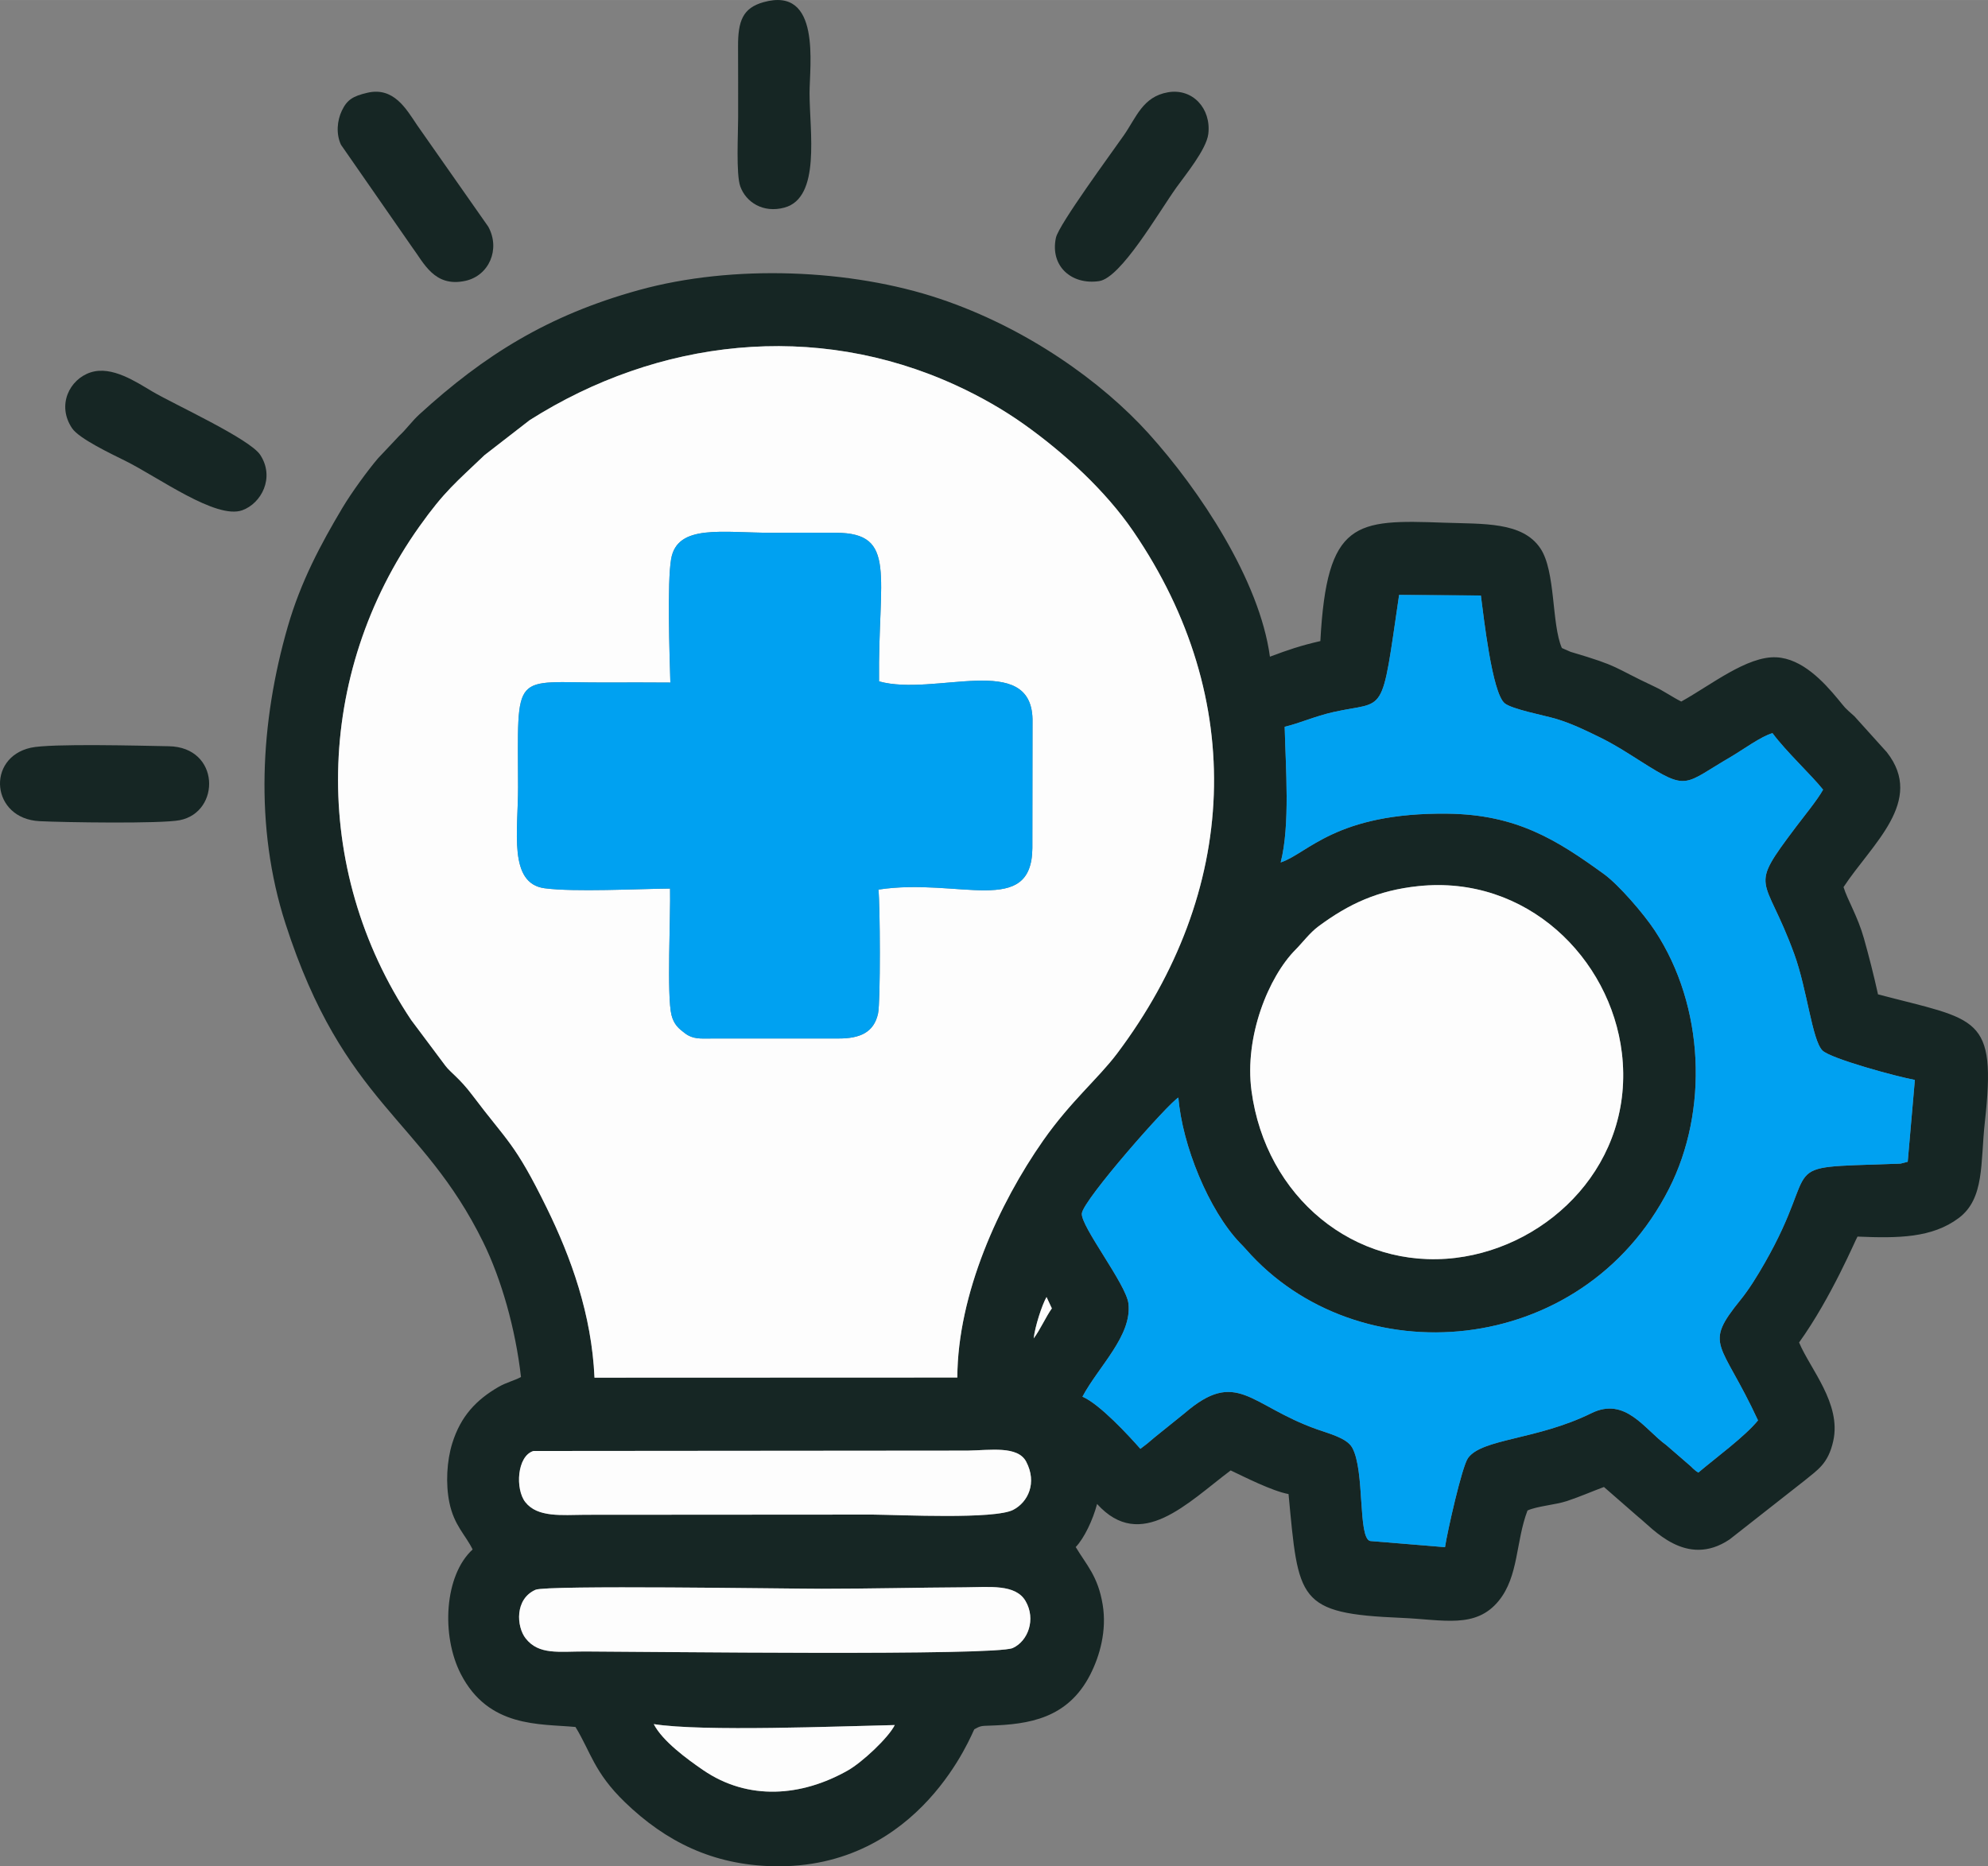 <?xml version="1.0" encoding="UTF-8"?>
<!DOCTYPE svg PUBLIC "-//W3C//DTD SVG 1.1//EN" "http://www.w3.org/Graphics/SVG/1.1/DTD/svg11.dtd">
<!-- Creator: CorelDRAW -->
<svg xmlns="http://www.w3.org/2000/svg" xml:space="preserve" width="22.198mm" height="20.843mm" version="1.1" style="shape-rendering:geometricPrecision; text-rendering:geometricPrecision; image-rendering:optimizeQuality; fill-rule:evenodd; clip-rule:evenodd"
viewBox="0 0 87712.52 82356.93"
 xmlns:xlink="http://www.w3.org/1999/xlink"
 xmlns:xodm="http://www.corel.com/coreldraw/odm/2003">
 <rect x="0" y="0" width="87712.52" height="82356.93" fill="#808080" stroke="none"/>
 <defs>
  <style type="text/css">
   <![CDATA[
    .fil2 {fill:#00A1F1}
    .fil0 {fill:#162624}
    .fil1 {fill:#FDFDFD}
   ]]>
  </style>
 </defs>
 <g id="Capa_x0020_1">
  <g id="_2730899513296">
   <path class="fil0" d="M28845.28 76082.27c2149.51,342.18 8187.49,92.46 10632.16,41.88 -284.89,568.59 -1441.43,1646.11 -2069.69,2002.12 -2034.92,1153.38 -4393.84,1349.76 -6388.07,-17.78 -687.13,-470.99 -1789.94,-1273.9 -2174.4,-2026.23zm-5216.51 -5927.74c484.43,-213.77 11073.91,-44.65 12616.1,-44.65 2122.64,0 4227.89,-53.74 6340.65,-64.41 1071.59,-5.53 2219.05,-152.92 2662.39,606.52 469.81,804.48 107.08,1771.76 -565.43,2073.25 -787.89,353.25 -15958.9,160.03 -18861.53,151.73 -1152.2,-3.16 -2046.77,166.74 -2629.98,-580.05 -402.64,-515.25 -488.38,-1733.83 437.8,-2142.39zm19063.83 -6141.11c1013.9,-18.97 2211.94,-220.09 2584.15,488.38 489.96,932.9 81.79,1785.99 -573.73,2125.4 -821.48,425.16 -4951.37,221.67 -6201.17,209.02l-12680.91 8.3c-1051.05,7.9 -2100.91,125.65 -2640.65,-555.55 -453.21,-572.15 -373.4,-2038.08 356.8,-2259.35l19155.5 -16.2zm2915.66 -4953.35c54.13,-511.3 363.52,-1473.44 565.83,-1824.71l234.31 501.02c-271.85,386.04 -514.06,941.59 -800.14,1323.69zm16960.95 -19956.04c4790.56,-506.95 8486.6,3183.17 8988.81,7355.34 584,4849.82 -3169.34,8544.29 -7334.8,9048.48 -4461.41,539.75 -8379.92,-2679.77 -9005.8,-7372.33 -320.06,-2399.62 753.51,-5033.56 1947.6,-6232.78 290.42,-291.21 627.47,-743.63 1007.19,-1024.57 1341.07,-992.96 2617.74,-1586.05 4397.01,-1774.13zm-36339.31 21689.87c-124.86,-2796.73 -1036.82,-5306.2 -2100.12,-7477.83 -1425.23,-2910.53 -1740.15,-2927.12 -3286.69,-4985.75 -567.41,-754.7 -960.96,-997.31 -1185.78,-1293.66l-1517.3 -2028.2c-4451.53,-6672.16 -4263.06,-15263.87 365.5,-21777.98 1109.52,-1561.16 1620.03,-1947.6 2873.38,-3147.21l1992.64 -1544.56c5655.89,-3584.62 12572.24,-4397.01 18803.05,-1538.24 1076.73,493.91 2103.67,1080.68 3000.62,1718.82 1772.55,1260.46 3596.08,2924.36 4828.88,4729.71 5056.87,7405.13 4648.7,15912.67 -721.9,23046.74 -822.66,1092.93 -2041.64,2098.93 -3257.06,3833.55 -1944.83,2776.18 -3773.49,6766.21 -3786.93,10458.69l-16008.29 5.93zm46182 -27185.33c2085.5,1322.5 1864.22,1004.42 3962.76,-215.35 470.6,-273.83 1352.92,-916.7 1829.85,-1039.98 607.71,821.08 1713.68,1843.28 2231.69,2493.67 -246.56,446.5 -845.97,1177.88 -1187.76,1631.49 -2159.39,2867.85 -1390.86,2029.78 -82.19,5627.84 565.43,1554.05 783.15,3777.05 1238.34,4247.65 349.29,360.36 3318.7,1166.82 4080.9,1301.16l-314.92 3611.88 -314.92 81.4c-79.42,8.69 -235.5,7.9 -322.43,11.06 -5367.84,191.24 -3088.73,-148.17 -5668.53,4367.77 -334.68,585.98 -699.38,1175.12 -1064.88,1625.96 -1672.19,2062.18 -869.29,1794.29 765.37,5326.75 -582.42,715.19 -1870.15,1654.8 -2633.15,2302.42 -159.63,-105.89 -63.22,-34.77 -205.47,-155.68 -120.51,-102.34 -12.64,-24.1 -169.12,-157.66l-1038.8 -899.32c-957,-690.69 -1800.61,-2149.51 -3304.87,-1407.85 -2402.39,1185.39 -4831.25,1113.87 -5446.08,1983.55 -265.13,375.37 -907.22,3230.58 -1012.72,3928.78l-3299.33 -271.85c-554.76,-123.28 -227.2,-3114.41 -796.98,-4123.97 -237.47,-420.42 -1010.74,-612.45 -1564.71,-809.62 -2963.47,-1055.79 -3509.94,-2703.48 -5832.51,-703.33l-1309.86 1054.6c-303.85,260 -385.25,329.93 -636.55,514.06 -491.54,-558.32 -1784.41,-1968.93 -2556.1,-2301.24 717.16,-1343.05 2192.97,-2691.23 2029.39,-4109.75 -98.78,-855.46 -2114.34,-3410.37 -2055.86,-3977.38 62.43,-603.76 3837.11,-4886.97 4259.11,-5111.4 165.56,2090.63 1336.72,4974.29 2718.89,6416.52 120.91,126.44 143.83,143.04 259.6,275.01 4896.45,5593.46 14835.94,4863.65 18669.1,-2668.71 1738.97,-3417.48 1578.94,-8045.64 -625.49,-11390.41 -500.23,-758.65 -1598.7,-2025.83 -2241.57,-2492.87 -2098.93,-1523.23 -3866.35,-2633.54 -6908.85,-2668.31 -4933.59,-55.71 -6162.45,1763.07 -7358.11,2150.69 423.18,-1651.25 218.51,-4187.19 176.62,-5985.03 651.96,-152.52 1338.31,-466.25 2143.58,-647.62 2355.76,-531.05 2099.72,331.12 2905,-5171.07l3607.14 25.68c120.91,896.55 490.36,4297.83 1051.05,4756.18 320.45,261.97 1739.36,533.03 2234.85,678.04 696.22,203.89 1335.93,516.43 1960.24,822.66 670.93,329.14 1215.02,684.76 1828.27,1073.57zm-49424.83 27156.89c-298.72,162 -644.46,234.71 -997.7,440.57 -963.72,560.69 -1659.55,1273.9 -2036.5,2488.13 -239.45,771.69 -295.95,1780.06 -126.05,2609.83 207.84,1013.9 716.77,1431.56 1026.15,2071.67 -1249.8,1141.93 -1393.23,3794.04 -524.34,5489.54 1224.11,2388.96 3482.28,2195.34 5062.4,2343.52 670.54,1096.09 821.08,2004.49 2177.56,3315.93 1817.2,1756.75 3887.68,2764.72 6526.76,2829.13 6540.19,158.84 8822.07,-5972.39 8893.19,-6044.7 270.27,-151.33 313.34,-148.96 674.88,-160.03 1723.95,-54.13 3446.32,-305.44 4440.47,-2253.43 418.05,-819.5 737.71,-1938.9 546.86,-3089.92 -208.63,-1259.67 -714.79,-1742.92 -1188.55,-2537.52 369.45,-384.86 756.67,-1190.53 941.99,-1900.97 1933.37,2138.84 3989.63,-49.79 5894.55,-1480.16 594.67,281.33 1831.82,911.96 2552.93,1043.54 442.94,4686.24 379.32,5271.03 4968.36,5462.28 1867.38,77.84 3288.27,495.89 4305.34,-751.93 885.49,-1086.61 747.98,-2614.18 1269.55,-3984.89 424.76,-194.8 1221.35,-246.56 1737.39,-416.47 563.06,-186.11 1137.18,-437.01 1635.44,-621.54l1520.06 1325.66c621.54,488.38 2105.65,2277.53 4024.79,987.82l3308.82 -2597.98c561.87,-466.65 1039.19,-724.67 1264.81,-1750.82 362.73,-1648.48 -1021.02,-3172.5 -1508.21,-4341.69 1434.72,-1998.57 2500.38,-4565.33 2577.83,-4672.81 1804.16,77.45 3291.04,58.87 4462.99,-816.73 1151.8,-860.59 956.21,-2434.4 1153.78,-4221.17 525.52,-4756.18 -298.72,-4491.05 -4712.71,-5651.54 -181.76,-828.19 -395.92,-1669.03 -621.14,-2468.77 -274.62,-976.76 -722.3,-1690.76 -900.11,-2264.49 1250.19,-1904.13 3603.59,-3794.83 1911.24,-5951.05l-1428.39 -1584.87c-477.71,-424.37 -373.4,-331.91 -732.97,-765.76 -628.65,-758.65 -1573.01,-1782.04 -2714.54,-1838.93 -1287.73,-63.62 -2888.4,1228.85 -4194.3,1951.94 -380.12,-187.69 -766.95,-463.49 -1163.66,-649.59 -1931,-905.64 -1484.11,-880.74 -3722.12,-1544.17l-382.49 -167.93c-461.12,-1058.95 -266.32,-3383.1 -947.92,-4398.19 -793.82,-1183.41 -2512.63,-1069.62 -4265.03,-1132.84 -3895.19,-140.67 -5157.24,-107.48 -5442.12,5224.8 -881.53,202.7 -1404.69,381.3 -2225.77,689.11 -454,-3379.15 -3113.23,-7369.57 -5354.01,-9850.59 -2065.34,-2286.22 -5378.9,-4659.37 -9213.24,-5945.13 -3902.7,-1308.67 -9104.58,-1536.66 -13285.85,-379.72 -3992,1104.78 -6807.69,2862.72 -9673.97,5482.43 -333.88,305.44 -576.1,657.89 -887.86,944.76l-935.27 992.57c-460.72,538.96 -1177.49,1525.2 -1574.99,2192.58 -948.71,1593.56 -1833.4,3245.2 -2407.13,5231.92 -1213.05,4199.05 -1482.13,8831.15 -102.73,13108.83 2580.99,8001.38 6020.59,8559.7 8722.49,14055.17 802.11,1631.89 1427.6,3823.67 1669.03,5954.61z"/>
   <path class="fil1" d="M29577.06 30119.97c-34.77,-1201.59 -146.2,-4426.25 34.38,-5456.35 273.43,-1559.97 2266.07,-1148.64 4484.33,-1152.99 928.95,-1.98 1864.62,-7.51 2793.96,-1.58 2709.8,16.2 1845.65,1872.52 1894.65,6558.37 2453.76,684.37 6695.08,-1313.41 6771.74,1660.73l-7.11 5697.38c-28.45,3065.42 -3250.73,1291.28 -6791.49,1830.24 74.68,644.46 96.02,4961.65 -18.18,5475.32 -184.13,828.98 -797.37,1098.07 -1740.55,1095.7l-5590.3 1.19c-506.95,2.77 -834.12,35.56 -1183.41,-227.99 -274.62,-207.44 -491.54,-383.67 -598.23,-808.44 -212.98,-846.37 -33.98,-4412.02 -63.62,-5580.82 -1436.69,14.22 -4233.42,159.63 -5533,-13.04 -1613.32,-214.16 -1168.79,-2528.04 -1171.96,-4458.25 -9.09,-5203.07 -297.93,-4615.12 3822.49,-4622.23 966.49,-1.58 1924.68,-7.51 2896.3,2.77zm-3347.15 30673.94l16008.29 -5.93c13.43,-3692.49 1842.1,-7682.51 3786.93,-10458.69 1215.42,-1734.62 2434.4,-2740.62 3257.06,-3833.55 5370.61,-7134.07 5778.78,-15641.61 721.9,-23046.74 -1232.81,-1805.35 -3056.33,-3469.24 -4828.88,-4729.71 -896.94,-638.13 -1923.89,-1224.9 -3000.62,-1718.82 -6230.8,-2858.77 -13147.16,-2046.38 -18803.05,1538.24l-1992.64 1544.56c-1253.35,1199.61 -1763.86,1586.05 -2873.38,3147.21 -4628.55,6514.11 -4817.03,15105.82 -365.5,21777.98l1517.3 2028.2c224.83,296.35 618.38,538.96 1185.78,1293.66 1546.54,2058.63 1861.46,2075.22 3286.69,4985.75 1063.29,2171.63 1975.25,4681.1 2100.12,7477.83z"/>
   <path class="fil2" d="M56681.78 32071.12c41.88,1797.84 246.56,4333.79 -176.62,5985.03 1195.66,-387.62 2424.52,-2206.41 7358.11,-2150.69 3042.5,34.77 4809.92,1145.09 6908.85,2668.31 642.88,467.04 1741.34,1734.23 2241.57,2492.87 2204.43,3344.77 2364.46,7972.93 625.49,11390.41 -3833.16,7532.36 -13772.65,8262.17 -18669.1,2668.71 -115.77,-131.97 -138.69,-148.57 -259.6,-275.01 -1382.16,-1442.22 -2553.33,-4325.88 -2718.89,-6416.52 -422,224.43 -4196.68,4507.64 -4259.11,5111.4 -58.48,567.01 1957.08,3121.92 2055.86,3977.38 163.58,1418.52 -1312.23,2766.7 -2029.39,4109.75 771.69,332.3 2064.55,1742.92 2556.1,2301.24 251.3,-184.13 332.7,-254.07 636.55,-514.06l1309.86 -1054.6c2322.57,-2000.15 2869.04,-352.46 5832.51,703.33 553.97,197.17 1327.24,389.2 1564.71,809.62 569.78,1009.56 242.21,4000.69 796.98,4123.97l3299.33 271.85c105.5,-698.19 747.59,-3553.4 1012.72,-3928.78 614.82,-869.68 3043.69,-798.16 5446.08,-1983.55 1504.26,-741.66 2347.86,717.16 3304.87,1407.85l1038.8 899.32c156.47,133.55 48.6,55.32 169.12,157.66 142.25,120.91 45.84,49.79 205.47,155.68 763,-647.62 2050.72,-1587.24 2633.15,-2302.42 -1634.65,-3532.46 -2437.56,-3264.56 -765.37,-5326.75 365.5,-450.84 730.2,-1039.98 1064.88,-1625.96 2579.8,-4515.94 300.69,-4176.52 5668.53,-4367.77 86.93,-3.16 243,-2.37 322.43,-11.06l314.92 -81.4 314.92 -3611.88c-762.21,-134.34 -3731.61,-940.8 -4080.9,-1301.16 -455.19,-470.6 -672.91,-2693.6 -1238.34,-4247.65 -1308.67,-3598.05 -2077.2,-2759.98 82.19,-5627.84 341.79,-453.61 941.2,-1184.99 1187.76,-1631.49 -518.02,-650.38 -1623.98,-1672.59 -2231.69,-2493.67 -476.92,123.28 -1359.25,766.16 -1829.85,1039.98 -2098.54,1219.77 -1877.26,1537.85 -3962.76,215.35 -613.24,-388.81 -1157.34,-744.42 -1828.27,-1073.57 -624.31,-306.23 -1264.02,-618.77 -1960.24,-822.66 -495.49,-145.01 -1914.4,-416.07 -2234.85,-678.04 -560.69,-458.35 -930.14,-3859.63 -1051.05,-4756.18l-3607.14 -25.68c-805.27,5502.18 -549.23,4640.01 -2905,5171.07 -805.27,181.36 -1491.62,495.1 -2143.58,647.62z"/>
   <path class="fil2" d="M29577.06 30119.97c-971.62,-10.27 -1929.81,-4.35 -2896.3,-2.77 -4120.42,7.11 -3831.58,-580.84 -3822.49,4622.23 3.16,1930.21 -441.36,4244.09 1171.96,4458.25 1299.58,172.67 4096.31,27.26 5533,13.04 29.63,1168.79 -149.36,4734.45 63.62,5580.82 106.69,424.76 323.61,600.99 598.23,808.44 349.29,263.55 676.46,230.76 1183.41,227.99l5590.3 -1.19c943.18,2.37 1556.42,-266.71 1740.55,-1095.7 114.19,-513.67 92.86,-4830.86 18.18,-5475.32 3540.76,-538.96 6763.04,1235.18 6791.49,-1830.24l7.11 -5697.38c-76.66,-2974.14 -4317.98,-976.37 -6771.74,-1660.73 -49,-4685.85 815.15,-6542.17 -1894.65,-6558.37 -929.35,-5.93 -1865.01,-0.4 -2793.96,1.58 -2218.26,4.35 -4210.9,-406.98 -4484.33,1152.99 -180.57,1030.1 -69.15,4254.76 -34.38,5456.35z"/>
   <path class="fil1" d="M62569.22 39104.03c-1779.27,188.08 -3055.93,781.17 -4397.01,1774.13 -379.72,280.94 -716.77,733.36 -1007.19,1024.57 -1194.08,1199.22 -2267.65,3833.16 -1947.6,6232.78 625.89,4692.56 4544.39,7912.08 9005.8,7372.33 4165.46,-504.19 7918.8,-4198.65 7334.8,-9048.48 -502.21,-4172.18 -4198.26,-7862.3 -8988.81,-7355.34z"/>
   <path class="fil1" d="M23537.1 64029.62c-730.2,221.27 -810.02,1687.2 -356.8,2259.35 539.75,681.2 1589.61,563.46 2640.65,555.55l12680.91 -8.3c1249.8,12.64 5379.69,216.14 6201.17,-209.02 655.52,-339.42 1063.69,-1192.5 573.73,-2125.4 -372.21,-708.47 -1570.25,-507.35 -2584.15,-488.38l-19155.5 16.2z"/>
   <path class="fil1" d="M23628.77 70154.53c-926.18,408.56 -840.44,1627.15 -437.8,2142.39 583.21,746.8 1477.79,576.89 2629.98,580.05 2902.62,8.3 18073.64,201.52 18861.53,-151.73 672.51,-301.48 1035.24,-1268.76 565.43,-2073.25 -443.34,-759.44 -1590.79,-612.06 -2662.39,-606.52 -2112.76,10.67 -4218.01,64.41 -6340.65,64.41 -1542.19,0 -12131.67,-169.12 -12616.1,44.65z"/>
   <path class="fil0" d="M3999.9 16431.48c-936.06,302.67 -1504.65,1452.1 -817.92,2468.38 310.18,458.35 1720.79,1125.33 2341.14,1433.14 1460.8,724.27 4009.38,2597.98 5164.35,2183.88 842.81,-302.27 1450.52,-1440.64 795,-2443.48 -463.09,-708.47 -3783.76,-2222.61 -4748.67,-2790.01 -718.35,-422.79 -1792.7,-1156.15 -2733.9,-851.9z"/>
   <path class="fil0" d="M16202.7 4093.94c-634.18,148.57 -892.6,310.57 -1121.38,792.24 -209.81,442.15 -258.81,1025.36 -37.54,1500.31l3131.4 4508.83c525.13,704.52 989.41,1797.84 2359.32,1497.15 1042.35,-229.18 1553.26,-1396.39 1008.77,-2389.75l-3142.47 -4484.72c-478.5,-712.42 -1030.1,-1698.27 -2198.11,-1424.05z"/>
   <path class="fil0" d="M51526.52 4073c-1105.18,194.8 -1387.7,1099.25 -1937.32,1891.09 -510.9,735.73 -2877.73,3948.14 -3001.01,4527 -265.53,1251.77 686.74,2091.03 1903.34,1914.01 966.49,-140.67 2618.13,-3019.19 3413.92,-4134.24 384.46,-538.96 1324.08,-1678.51 1406.27,-2362.88 133.55,-1112.29 -688.71,-2028.2 -1785.2,-1834.98z"/>
   <path class="fil0" d="M1355.3 32996.12c-1974.86,443.34 -1746.47,3134.17 392.36,3240.86 1061.32,53.34 5345.32,120.51 6181.02,-43.46 1818.78,-356.41 1790.73,-3225.05 -482.06,-3263.77 -1201.59,-20.55 -5210.58,-131.18 -6091.32,66.38z"/>
   <path class="fil0" d="M33686.8 95.23c-911.96,256.44 -1130.86,823.06 -1122.96,1973.67 6.72,1039.98 2.37,2079.57 3.56,3117.97 0.4,698.59 -97.6,2504.73 95.23,3040.13 248.93,693.06 1006.4,1189.74 1948.78,932.9 1610.94,-439.38 1108.34,-3365.72 1106.76,-5047.78 -1.58,-1211.47 522.76,-4733.66 -2031.36,-4016.89z"/>
   <path class="fil1" d="M28845.28 76082.27c384.46,752.33 1487.27,1555.23 2174.4,2026.23 1994.22,1367.54 4353.15,1171.17 6388.07,17.78 628.26,-356.01 1784.8,-1433.53 2069.69,-2002.12 -2444.67,50.58 -8482.65,300.3 -10632.16,-41.88z"/>
   <path class="fil1" d="M45608.27 59060.07c286.07,-382.09 528.29,-937.64 800.14,-1323.69l-234.31 -501.02c-202.31,351.27 -511.69,1313.41 -565.83,1824.71z"/>
  </g>
 </g>
</svg>
